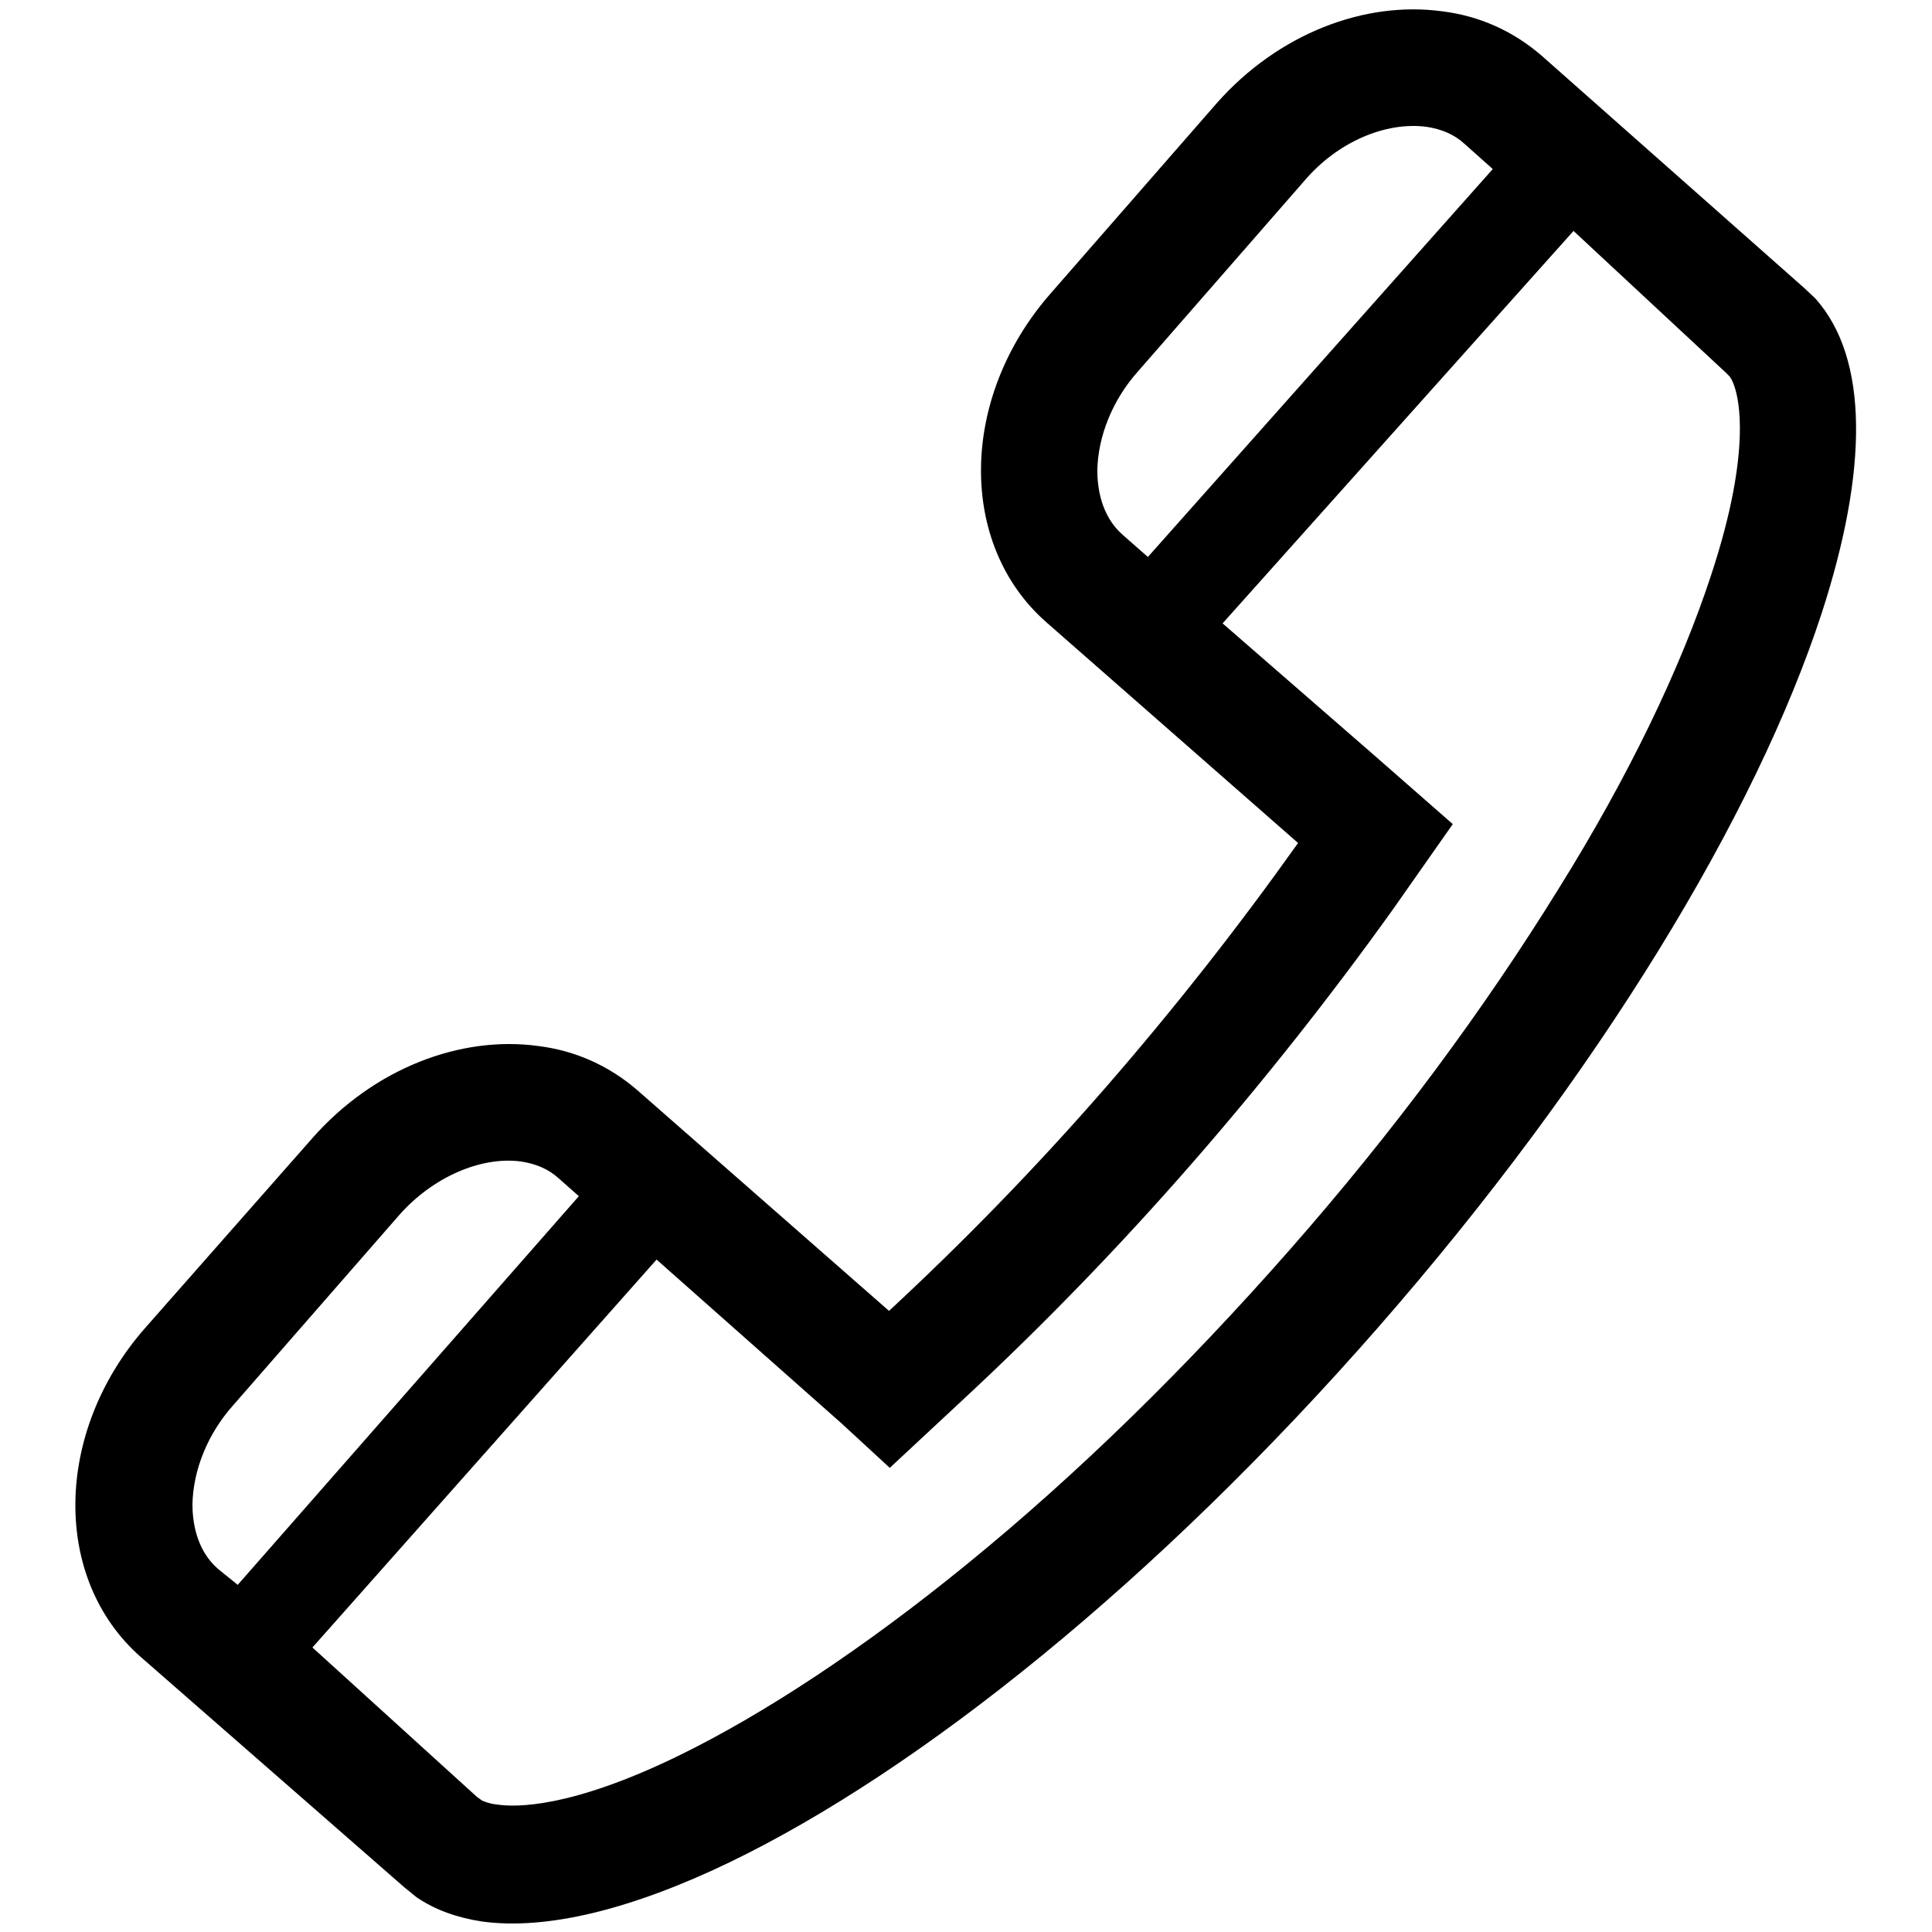 <?xml version="1.0" encoding="utf-8"?>
<!-- Svg Vector Icons : http://www.onlinewebfonts.com/icon -->
<!DOCTYPE svg PUBLIC "-//W3C//DTD SVG 1.1//EN" "http://www.w3.org/Graphics/SVG/1.1/DTD/svg11.dtd">
<svg version="1.1" xmlns="http://www.w3.org/2000/svg" xmlns:xlink="http://www.w3.org/1999/xlink" x="0px" y="0px" viewBox="0 0 256 256" enable-background="new 0 0 256 256" xml:space="preserve">
<g><g><path fill="#000000" d="M19.2,176c-12.1,13.8-12.3,33.3-0.5,43.6l34.9,30.5l1.6,1.3c2.5,1.7,5.4,2.7,8.6,3.2c8.6,1.2,19.9-1.6,32.8-7.8c25.3-12.2,56.7-37.4,86-70.9c29.3-33.5,50.1-68,58.8-94.7c6.1-18.8,6.3-33.7-0.9-41.7l-1.5-1.4L204.3,7.4c-3.8-3.3-8.3-5.3-13.2-5.9c-10.2-1.4-21.7,2.9-29.9,12.2l-22,25.2c-12.1,13.8-12.3,33.3-0.5,43.6l33.3,29.2c-7.6,10.7-16.1,21.6-25.5,32.4c-9.4,10.8-19.1,20.7-28.7,29.6l-33.3-29.2c-3.8-3.3-8.3-5.3-13.2-5.9c-10.2-1.4-21.7,2.9-29.9,12.2L19.2,176L19.2,176z M189,16.8c2,0.3,3.7,1,5.1,2.3l3.7,3.3l-45.7,51.4l-3.3-2.9c-3-2.6-3.4-6.5-3.4-8.6c0.1-4.5,2-9.3,5.4-13.1l22-25.2C177.2,18.8,183.6,16.1,189,16.8L189,16.8z M41.4,218.3L87,166.9l24.5,21.7l6.4,5.9l10.2-9.5c10.2-9.5,20.2-19.8,29.8-30.8c9.6-11,18.5-22.3,26.6-33.6l8-11.4l-10.5-9.2L162,82.6l46.5-52l20.1,18.7l0.6,0.6c1.3,1.8,3.1,9.5-2.5,26.4c-4,12.2-10.9,26.6-20.2,41.5c-9.9,16-21.8,32.1-35.6,47.8c-13.8,15.7-28.1,29.7-42.7,41.6c-13.6,11.1-26.9,19.9-38.4,25.5c-14.2,6.9-21.5,6.8-24,6.4c-1-0.1-1.6-0.4-1.9-0.5l-0.7-0.5L41.4,218.3z M25.5,199.3c0.1-4.5,2-9.3,5.4-13.1l22-25.2c4.4-5,10.8-7.8,16.1-7.1c2,0.3,3.7,1,5.1,2.3l2.6,2.3L31.5,210l-2.6-2.1C25.9,205.3,25.5,201.4,25.5,199.3L25.5,199.3z"/></g></g>
</svg>